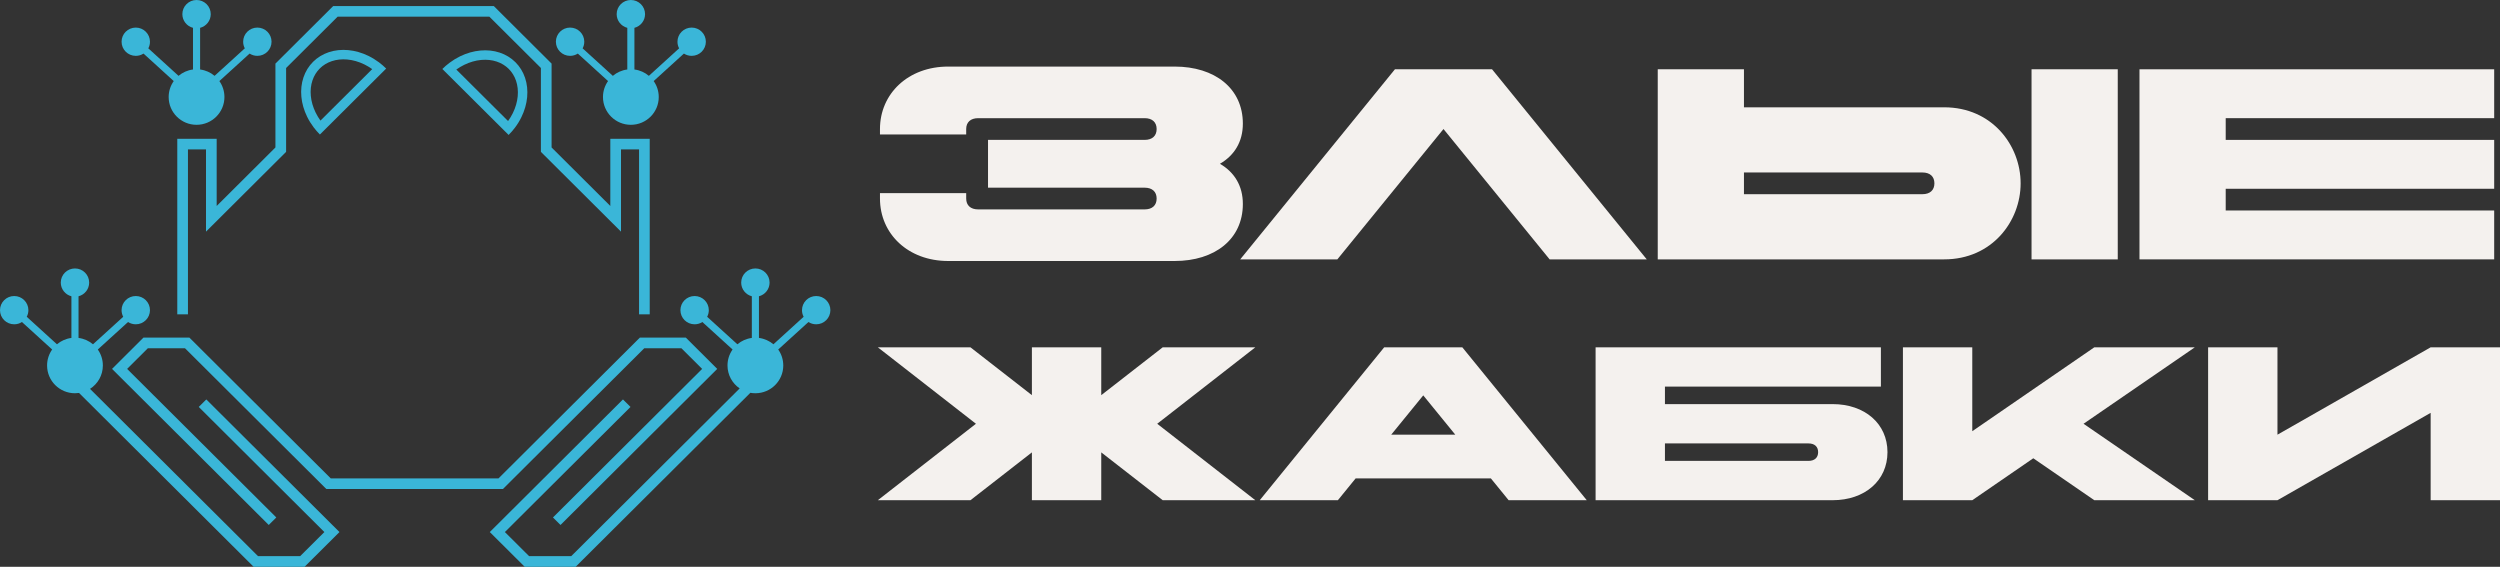 <?xml version="1.0" encoding="UTF-8"?> <svg xmlns="http://www.w3.org/2000/svg" width="569" height="129" viewBox="0 0 569 129" fill="none"><rect x="0" y="0" width="569" height="129" fill="#333333" stroke="none"/><path d="M45.545 6.334C46.937 5.976 47.966 4.716 47.966 3.218C47.966 1.441 46.519 0 44.735 0C42.95 0 41.504 1.441 41.504 3.218C41.504 4.716 42.532 5.976 43.925 6.334V15.816C42.679 15.974 41.546 16.491 40.634 17.261L33.758 11.002C33.998 10.553 34.133 10.04 34.133 9.496C34.133 7.718 32.687 6.278 30.902 6.278C29.118 6.278 27.671 7.718 27.671 9.496C27.671 11.273 29.118 12.713 30.902 12.713C31.553 12.713 32.158 12.522 32.665 12.193L39.541 18.451C38.815 19.479 38.388 20.733 38.388 22.085C38.388 25.576 41.229 28.406 44.735 28.406C48.24 28.406 51.082 25.576 51.082 22.085C51.082 20.733 50.655 19.48 49.929 18.452L56.81 12.192C57.317 12.522 57.922 12.713 58.573 12.713C60.358 12.713 61.804 11.273 61.804 9.496C61.804 7.718 60.358 6.278 58.573 6.278C56.789 6.278 55.342 7.718 55.342 9.496C55.342 10.04 55.478 10.552 55.717 11.002L48.837 17.262C47.924 16.492 46.791 15.974 45.545 15.816V6.334Z" fill="#3AB6D8"></path><path d="M17.874 67.432C19.266 67.074 20.295 65.814 20.295 64.316C20.295 62.539 18.848 61.098 17.064 61.098C15.279 61.098 13.833 62.539 13.833 64.316C13.833 65.814 14.861 67.074 16.254 67.432V76.914C15.008 77.072 13.875 77.59 12.963 78.359L6.087 72.1C6.327 71.651 6.462 71.138 6.462 70.594C6.462 68.817 5.016 67.376 3.231 67.376C1.447 67.376 0 68.817 0 70.594C0 72.371 1.447 73.811 3.231 73.811C3.882 73.811 4.487 73.62 4.994 73.291L11.87 79.549C11.143 80.577 10.717 81.831 10.717 83.184C10.717 86.674 13.558 89.504 17.064 89.504C17.379 89.504 17.689 89.481 17.991 89.437L57.721 129H69.321L77.263 121.094L46.955 90.912L45.236 92.621L73.827 121.094L68.314 126.582H58.728L20.49 88.505C22.247 87.381 23.411 85.418 23.411 83.184C23.411 81.831 22.984 80.578 22.258 79.55L29.139 73.29C29.646 73.62 30.252 73.811 30.902 73.811C32.687 73.811 34.133 72.371 34.133 70.594C34.133 68.817 32.687 67.376 30.902 67.376C29.118 67.376 27.671 68.817 27.671 70.594C27.671 71.138 27.807 71.65 28.046 72.1L21.166 78.36C20.253 77.59 19.12 77.072 17.874 76.914V67.432Z" fill="#3AB6D8"></path><path d="M178.273 83.184C178.273 86.674 175.432 89.504 171.926 89.504C171.536 89.504 171.154 89.469 170.783 89.402L131.018 129H119.419L111.477 121.094L141.785 90.912L143.503 92.621L114.912 121.094L120.425 126.582H130.011L168.349 88.406C166.677 87.267 165.579 85.353 165.579 83.184C165.579 81.831 166.006 80.577 166.733 79.549L159.857 73.291C159.35 73.62 158.744 73.811 158.094 73.811C156.309 73.811 154.863 72.371 154.863 70.594C154.863 68.817 156.309 67.376 158.094 67.376C159.878 67.376 161.325 68.817 161.325 70.594C161.325 71.138 161.189 71.651 160.949 72.1L167.826 78.359C168.738 77.59 169.871 77.072 171.116 76.914V67.432C169.724 67.074 168.695 65.814 168.695 64.316C168.695 62.539 170.142 61.098 171.926 61.098C173.711 61.098 175.157 62.539 175.157 64.316C175.157 65.814 174.129 67.074 172.736 67.432V76.914C173.983 77.072 175.116 77.59 176.028 78.36L182.909 72.1C182.669 71.65 182.534 71.138 182.534 70.594C182.534 68.817 183.98 67.376 185.765 67.376C187.549 67.376 188.996 68.817 188.996 70.594C188.996 72.371 187.549 73.811 185.765 73.811C185.114 73.811 184.508 73.62 184.001 73.29L177.121 79.55C177.847 80.578 178.273 81.831 178.273 83.184Z" fill="#3AB6D8"></path><path d="M32.647 76.842L25.498 83.962L61.167 119.483L62.886 117.774L28.933 83.962L33.654 79.26H42.101L74.28 111.303H114.462L146.638 79.26H155.088L159.806 83.961L125.854 117.774L127.572 119.483L163.241 83.962L156.095 76.842H145.631L113.455 108.885H75.287L43.108 76.842H32.647Z" fill="#3AB6D8"></path><path d="M146.815 3.218C146.815 4.716 145.786 5.976 144.394 6.334V15.816C145.64 15.974 146.773 16.491 147.684 17.261L154.566 11.002C154.327 10.552 154.191 10.04 154.191 9.496C154.191 7.718 155.638 6.278 157.422 6.278C159.207 6.278 160.653 7.718 160.653 9.496C160.653 11.273 159.207 12.713 157.422 12.713C156.771 12.713 156.165 12.522 155.658 12.192L148.777 18.451C149.504 19.479 149.931 20.733 149.931 22.085C149.931 25.576 147.089 28.406 143.584 28.406C140.078 28.406 137.237 25.576 137.237 22.085C137.237 20.733 137.663 19.48 138.39 18.452L131.514 12.193C131.007 12.522 130.401 12.713 129.751 12.713C127.967 12.713 126.52 11.273 126.52 9.496C126.52 7.718 127.967 6.278 129.751 6.278C131.536 6.278 132.982 7.718 132.982 9.496C132.982 10.04 132.846 10.553 132.607 11.003L139.482 17.262C140.394 16.492 141.528 15.974 142.774 15.816V6.334C141.381 5.976 140.353 4.716 140.353 3.218C140.353 1.441 141.799 0 143.584 0C145.368 0 146.815 1.441 146.815 3.218Z" fill="#3AB6D8"></path><path d="M75.84 1.377H112.387L125.539 14.475V33.56L138.91 46.879V31.589H147.877V71.541H145.447V34.007H141.34V52.721L123.109 34.562V15.476L111.38 3.795H76.847L65.118 15.476V34.562L46.886 52.721V34.007H42.779V71.541H40.349V31.589H49.316V46.879L62.688 33.56V14.475L75.84 1.377Z" fill="#3AB6D8"></path><path fill-rule="evenodd" clip-rule="evenodd" d="M86.26 14.191C85.497 13.621 84.686 13.124 83.841 12.713C82.359 11.993 80.801 11.548 79.256 11.405C77.712 11.261 76.211 11.422 74.839 11.878C73.467 12.334 72.251 13.076 71.261 14.061C70.27 15.047 69.525 16.257 69.067 17.622C68.609 18.988 68.447 20.481 68.591 22.019C68.735 23.556 69.182 25.106 69.906 26.581C70.319 27.422 70.818 28.23 71.391 28.988C71.824 29.56 72.299 30.105 72.812 30.615L87.894 15.605C87.381 15.094 86.834 14.622 86.26 14.191ZM84.715 15.729C84.133 15.315 83.523 14.951 82.892 14.645C81.63 14.031 80.324 13.663 79.056 13.545C77.788 13.428 76.59 13.563 75.523 13.917C74.458 14.271 73.534 14.839 72.788 15.581C72.043 16.323 71.471 17.243 71.116 18.303C70.76 19.365 70.624 20.557 70.742 21.819C70.86 23.081 71.23 24.381 71.847 25.637C72.155 26.265 72.52 26.872 72.937 27.451L84.715 15.729Z" fill="#3AB6D8"></path><path fill-rule="evenodd" clip-rule="evenodd" d="M104.732 12.81C103.887 13.222 103.076 13.718 102.313 14.289C101.738 14.719 101.192 15.191 100.679 15.702L115.761 30.712C116.274 30.202 116.749 29.657 117.181 29.085C117.755 28.327 118.253 27.519 118.666 26.678C119.39 25.203 119.837 23.653 119.981 22.116C120.125 20.578 119.964 19.085 119.506 17.719C119.048 16.354 118.302 15.144 117.312 14.159C116.322 13.173 115.106 12.431 113.734 11.975C112.362 11.519 110.861 11.358 109.316 11.502C107.772 11.645 106.214 12.09 104.732 12.81ZM105.68 14.742C105.05 15.048 104.439 15.412 103.858 15.826L115.636 27.548C116.053 26.969 116.418 26.362 116.726 25.735C117.343 24.478 117.712 23.179 117.831 21.916C117.949 20.654 117.813 19.462 117.457 18.4C117.101 17.34 116.53 16.421 115.785 15.678C115.039 14.937 114.115 14.368 113.05 14.014C111.983 13.66 110.785 13.525 109.517 13.642C108.248 13.76 106.943 14.128 105.68 14.742Z" fill="#3AB6D8"></path><path d="M260.518 26.895H222.638C220.899 26.895 219.905 27.822 219.905 29.367V30.603H200.282V29.367C200.282 21.333 206.678 15.152 215.807 15.152H267.349C276.478 15.152 282.874 20.097 282.874 28.131C282.874 32.272 280.949 35.362 277.658 37.278C280.949 39.194 282.874 42.283 282.874 46.424C282.874 54.459 276.478 59.403 267.349 59.403H215.807C206.678 59.403 200.282 53.222 200.282 45.188V43.952H219.905V45.188C219.905 46.733 220.899 47.66 222.638 47.66H260.518C262.257 47.66 263.251 46.733 263.251 45.188C263.251 43.643 262.257 42.716 260.518 42.716H224.873V31.839H260.518C262.257 31.839 263.251 30.912 263.251 29.367C263.251 27.822 262.257 26.895 260.518 26.895Z" fill="#F4F1EE"></path><path d="M328.537 29.367L304.38 59.032H282.273L317.483 15.771H339.591L374.801 59.032H352.694L328.537 29.367Z" fill="#F4F1EE"></path><path d="M437.539 39.255H396.925V44.199H437.539C439.277 44.199 440.271 43.272 440.271 41.727C440.271 40.182 439.277 39.255 437.539 39.255ZM442.507 59.032H377.302V15.771H396.925V24.423H442.507C453.374 24.423 459.895 33.075 459.895 41.727C459.895 50.38 453.374 59.032 442.507 59.032ZM482.002 59.032H462.379V15.771H482.002V59.032Z" fill="#F4F1EE"></path><path d="M486.947 59.032V15.771H567.676V26.895H506.57V31.839H567.676V42.963H506.57V47.907H567.676V59.032H486.947Z" fill="#F4F1EE"></path><path d="M234.86 89.937V79.05H250.645V89.937L264.631 79.05H285.709L263.382 96.449L285.709 113.847H264.631L250.645 102.961V113.847H234.86V102.961L220.875 113.847H199.796L222.123 96.449L199.796 79.05H220.875L234.86 89.937Z" fill="#F4F1EE"></path><path d="M323.932 89.987L316.64 98.934H331.225L323.932 89.987ZM315.041 79.05H332.824L361.145 113.847H343.363L339.317 108.876H308.548L304.502 113.847H286.72L315.041 79.05Z" fill="#F4F1EE"></path><path d="M378.941 104.9H411.608C413.006 104.9 413.806 104.154 413.806 102.911C413.806 101.668 413.006 100.923 411.608 100.923H378.941V104.9ZM417.102 113.847H363.157V79.05H428.091V87.998H378.941V91.975H417.102C424.445 91.975 429.59 96.449 429.59 102.911C429.59 109.374 424.445 113.847 417.102 113.847Z" fill="#F4F1EE"></path><path d="M433.106 113.847V79.05H448.89V98.139L476.662 79.05H499.539L474.214 96.449L499.539 113.847H476.662L462.776 104.303L448.89 113.847H433.106Z" fill="#F4F1EE"></path><path d="M569 79.05V113.847H553.216V93.963L518.351 113.847H502.567V79.05H518.351V98.934L553.216 79.05H569Z" fill="#F4F1EE"></path></svg> 